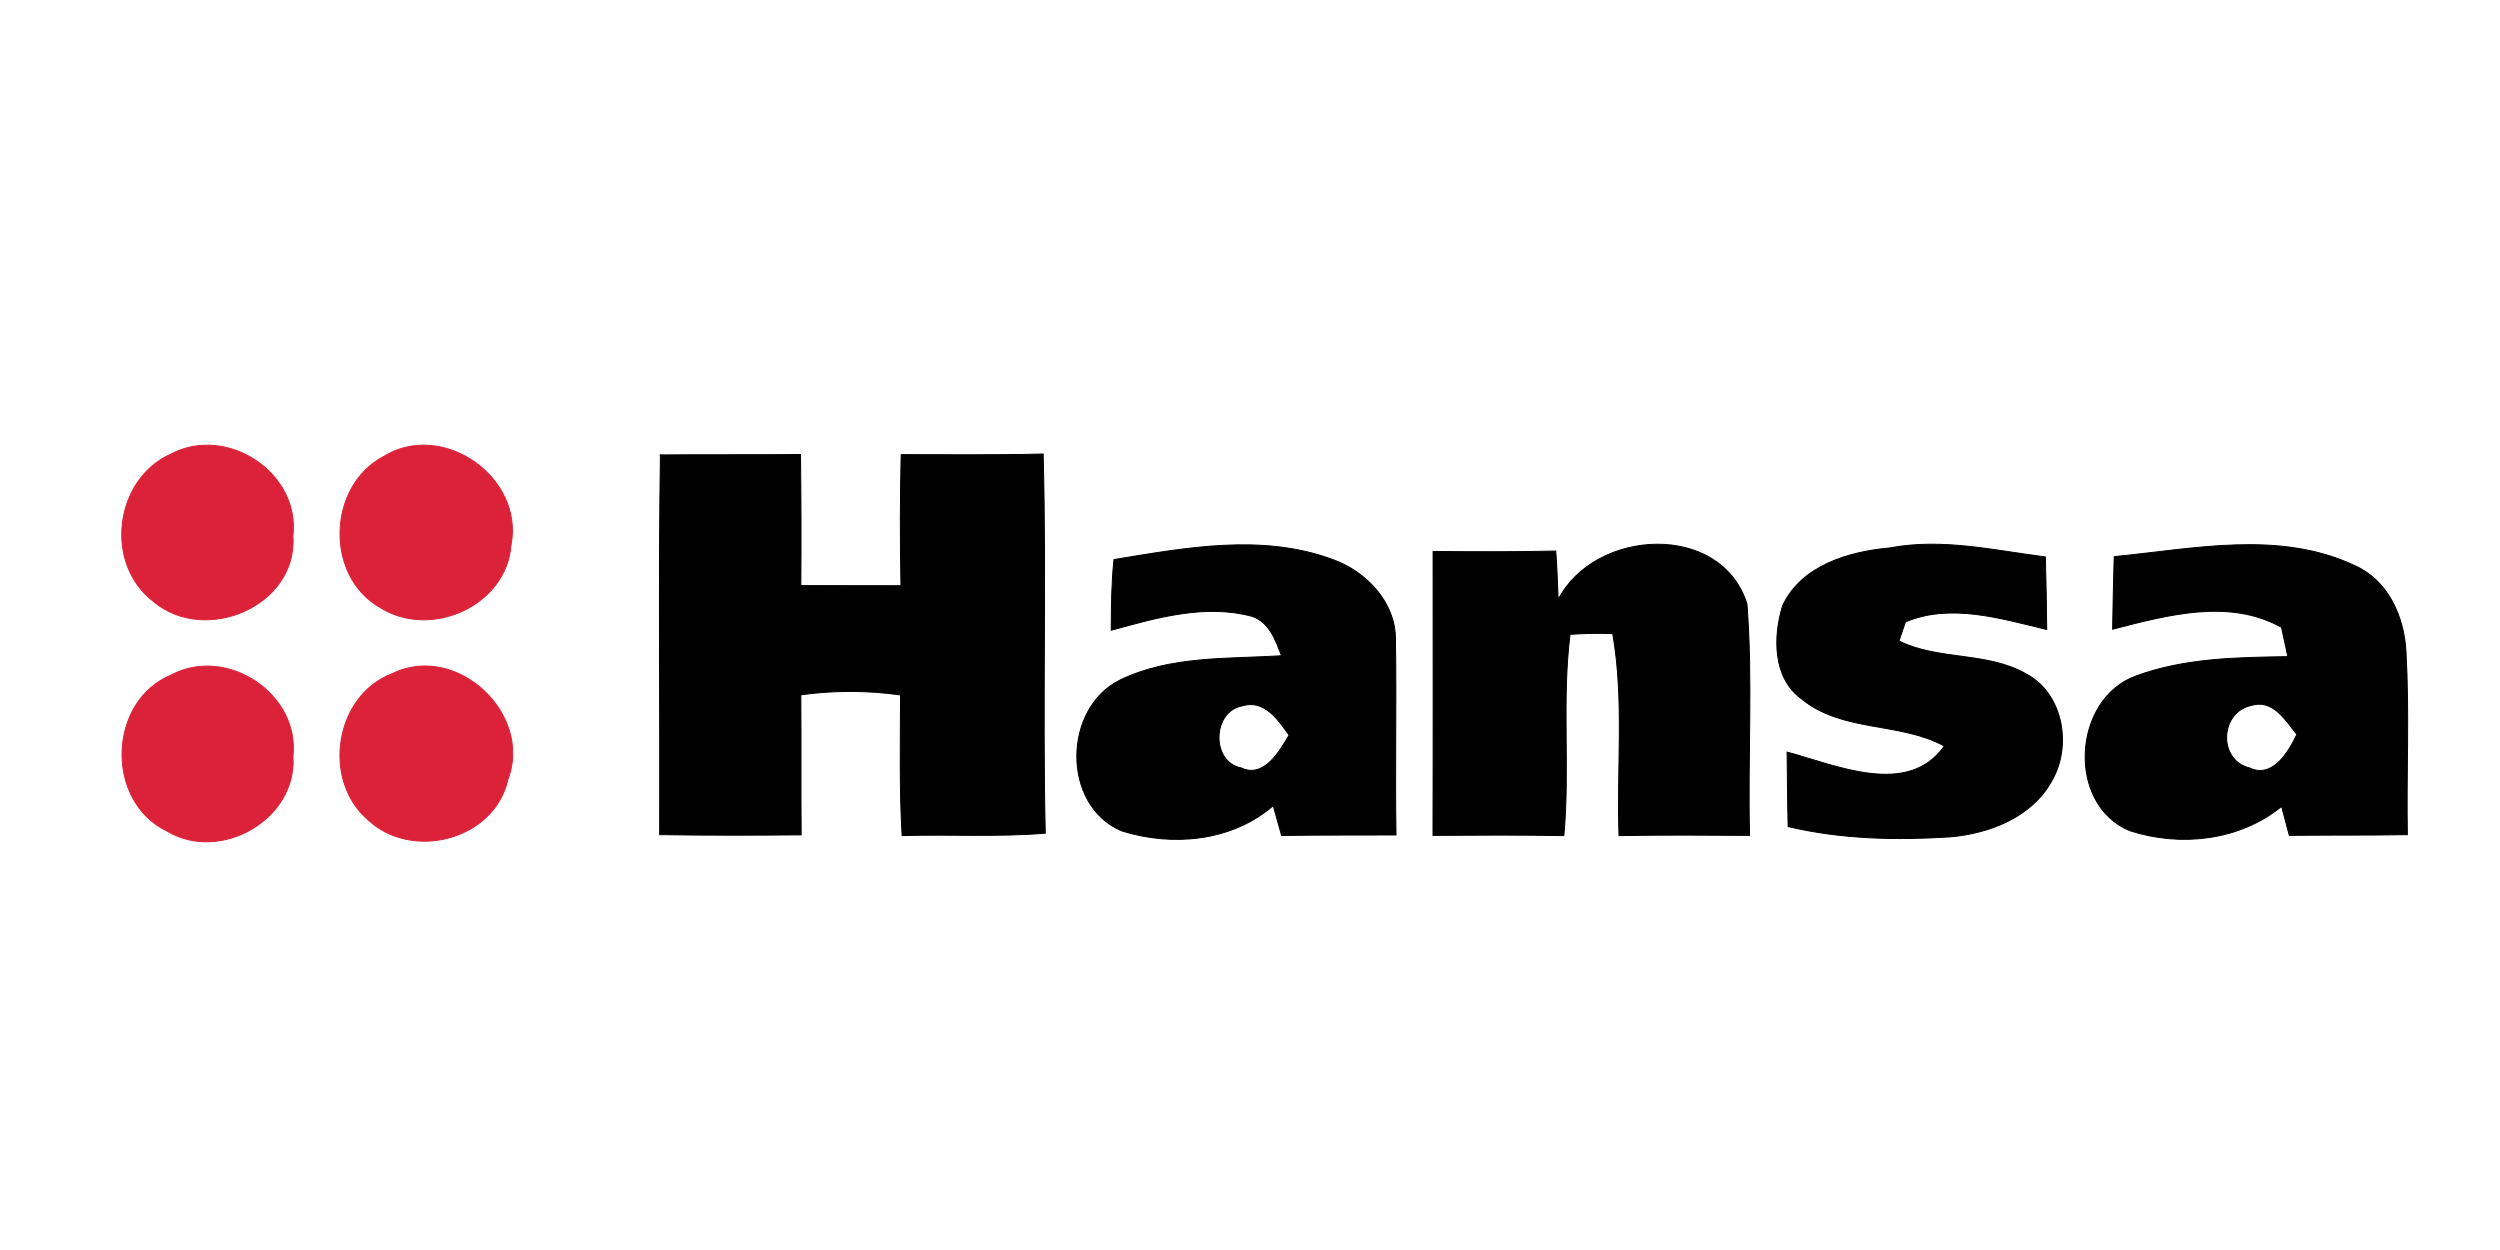 <svg xmlns="http://www.w3.org/2000/svg" width="238" height="119"><g fill="#db2239" stroke="#db2239" stroke-width=".094"><path d="M16.31 43.21C21.61 40.44 28.57 45 27.89 51c.45 6.69-8.31 10.38-13.23 6.3-4.78-3.59-3.79-11.69 1.65-14.09Z"/><path d="M36.5 43.47c5.6-3.5 13.41 1.97 12.15 8.41-.44 5.81-7.66 8.99-12.45 5.96-5.28-2.98-5.03-11.55.3-14.37Z"/><path d="M16.34 64.24c5.25-2.77 12.2 1.8 11.55 7.76.4 6.01-6.92 10.16-11.99 7.12-5.91-2.85-5.65-12.38.44-14.88Z"/><path d="M37.32 64.14c6.1-3.02 13.43 3.8 11.03 10.08-1.3 5.76-9.15 7.75-13.32 3.82-4.39-3.77-3.18-11.8 2.29-13.9Z"/></g><g stroke="#000" stroke-width=".094"><path d="M62.87 43.31c4.45-.04 8.89 0 13.34-.04.05 4.16.06 8.32.03 12.48 3.18 0 6.35 0 9.53.01-.08-4.16-.08-8.32.02-12.48 4.51 0 9.01.06 13.52-.06.32 12.03-.08 24.07.2 36.1-4.53.38-9.09.09-13.63.23-.26-4.46-.16-8.93-.15-13.39-3.14-.44-6.34-.45-9.49-.01.03 4.44-.01 8.89.03 13.33-4.49.04-8.98.05-13.47-.02.04-12.05-.11-24.1.07-36.15Z"/><path d="M106.05 53.27c6.83-1.12 14.06-2.49 20.78-.02 3.25 1.14 6.11 4.16 6.02 7.77.1 6.15-.05 12.31.05 18.47-3.63.02-7.26-.01-10.89.05l-.8-2.84c-3.94 3.41-9.61 3.92-14.43 2.4-5.75-2.45-5.59-11.72-.11-14.38 4.74-2.29 10.2-1.98 15.33-2.29-.56-1.47-1.14-3.17-2.78-3.75-4.49-1.21-9.1.13-13.43 1.32.01-2.24.02-4.49.26-6.73m12.25 13.92c-2.93.49-3.03 5.39-.12 5.92 2.13 1.02 3.64-1.59 4.54-3.12-1.01-1.44-2.35-3.42-4.42-2.8Z"/><path d="M136.43 52.5c3.89.03 7.79.05 11.68-.04.12 1.53.16 3.07.23 4.62 3.49-6.76 15.49-7.43 17.97.41.57 7.32.06 14.7.25 22.04-4.15-.03-8.29-.05-12.43.02-.23-6.41.51-12.88-.6-19.23-1.36-.05-2.71-.02-4.06.07-.8 6.36 0 12.78-.59 19.16-4.15-.07-8.31-.05-12.46-.02.03-9.01.01-18.02.01-27.03Z"/><path d="M169.7 57.67c1.8-3.85 6.32-5.16 10.22-5.51 4.94-.94 9.9.23 14.8.86.07 2.3.1 4.61.13 6.91-4.32-1.04-9.19-2.54-13.45-.72-.15.45-.47 1.36-.62 1.81 3.79 1.88 8.39 1 12.11 3.14 3.55 1.88 4.38 6.88 2.43 10.19-1.89 3.44-5.93 5-9.66 5.32-5.15.33-10.38.22-15.43-.98-.06-2.36-.07-4.73-.1-7.09 4.66 1.24 11.52 4.35 14.97-.58-4.26-2.32-9.75-1.29-13.63-4.52-2.72-1.99-2.66-5.92-1.77-8.83Z"/><path d="M201.27 52.99c7.58-.73 15.7-2.54 22.91.86 3.18 1.42 4.7 4.87 4.87 8.19.33 5.8.03 11.62.13 17.42-3.75.07-7.5.02-11.24.07-.18-.69-.54-2.07-.73-2.76-4.01 3.26-9.61 3.88-14.43 2.32-6.08-2.48-5.48-12.57.58-14.74 4.59-1.7 9.6-1.76 14.44-1.84l-.6-2.79c-5-2.79-10.9-1.15-16.08.18.04-2.3.08-4.6.15-6.91m13 14.18c-2.95.66-3.13 5.22-.11 5.94 2.2 1.04 3.71-1.53 4.5-3.19-1.09-1.37-2.3-3.42-4.39-2.75Z"/></g></svg>
